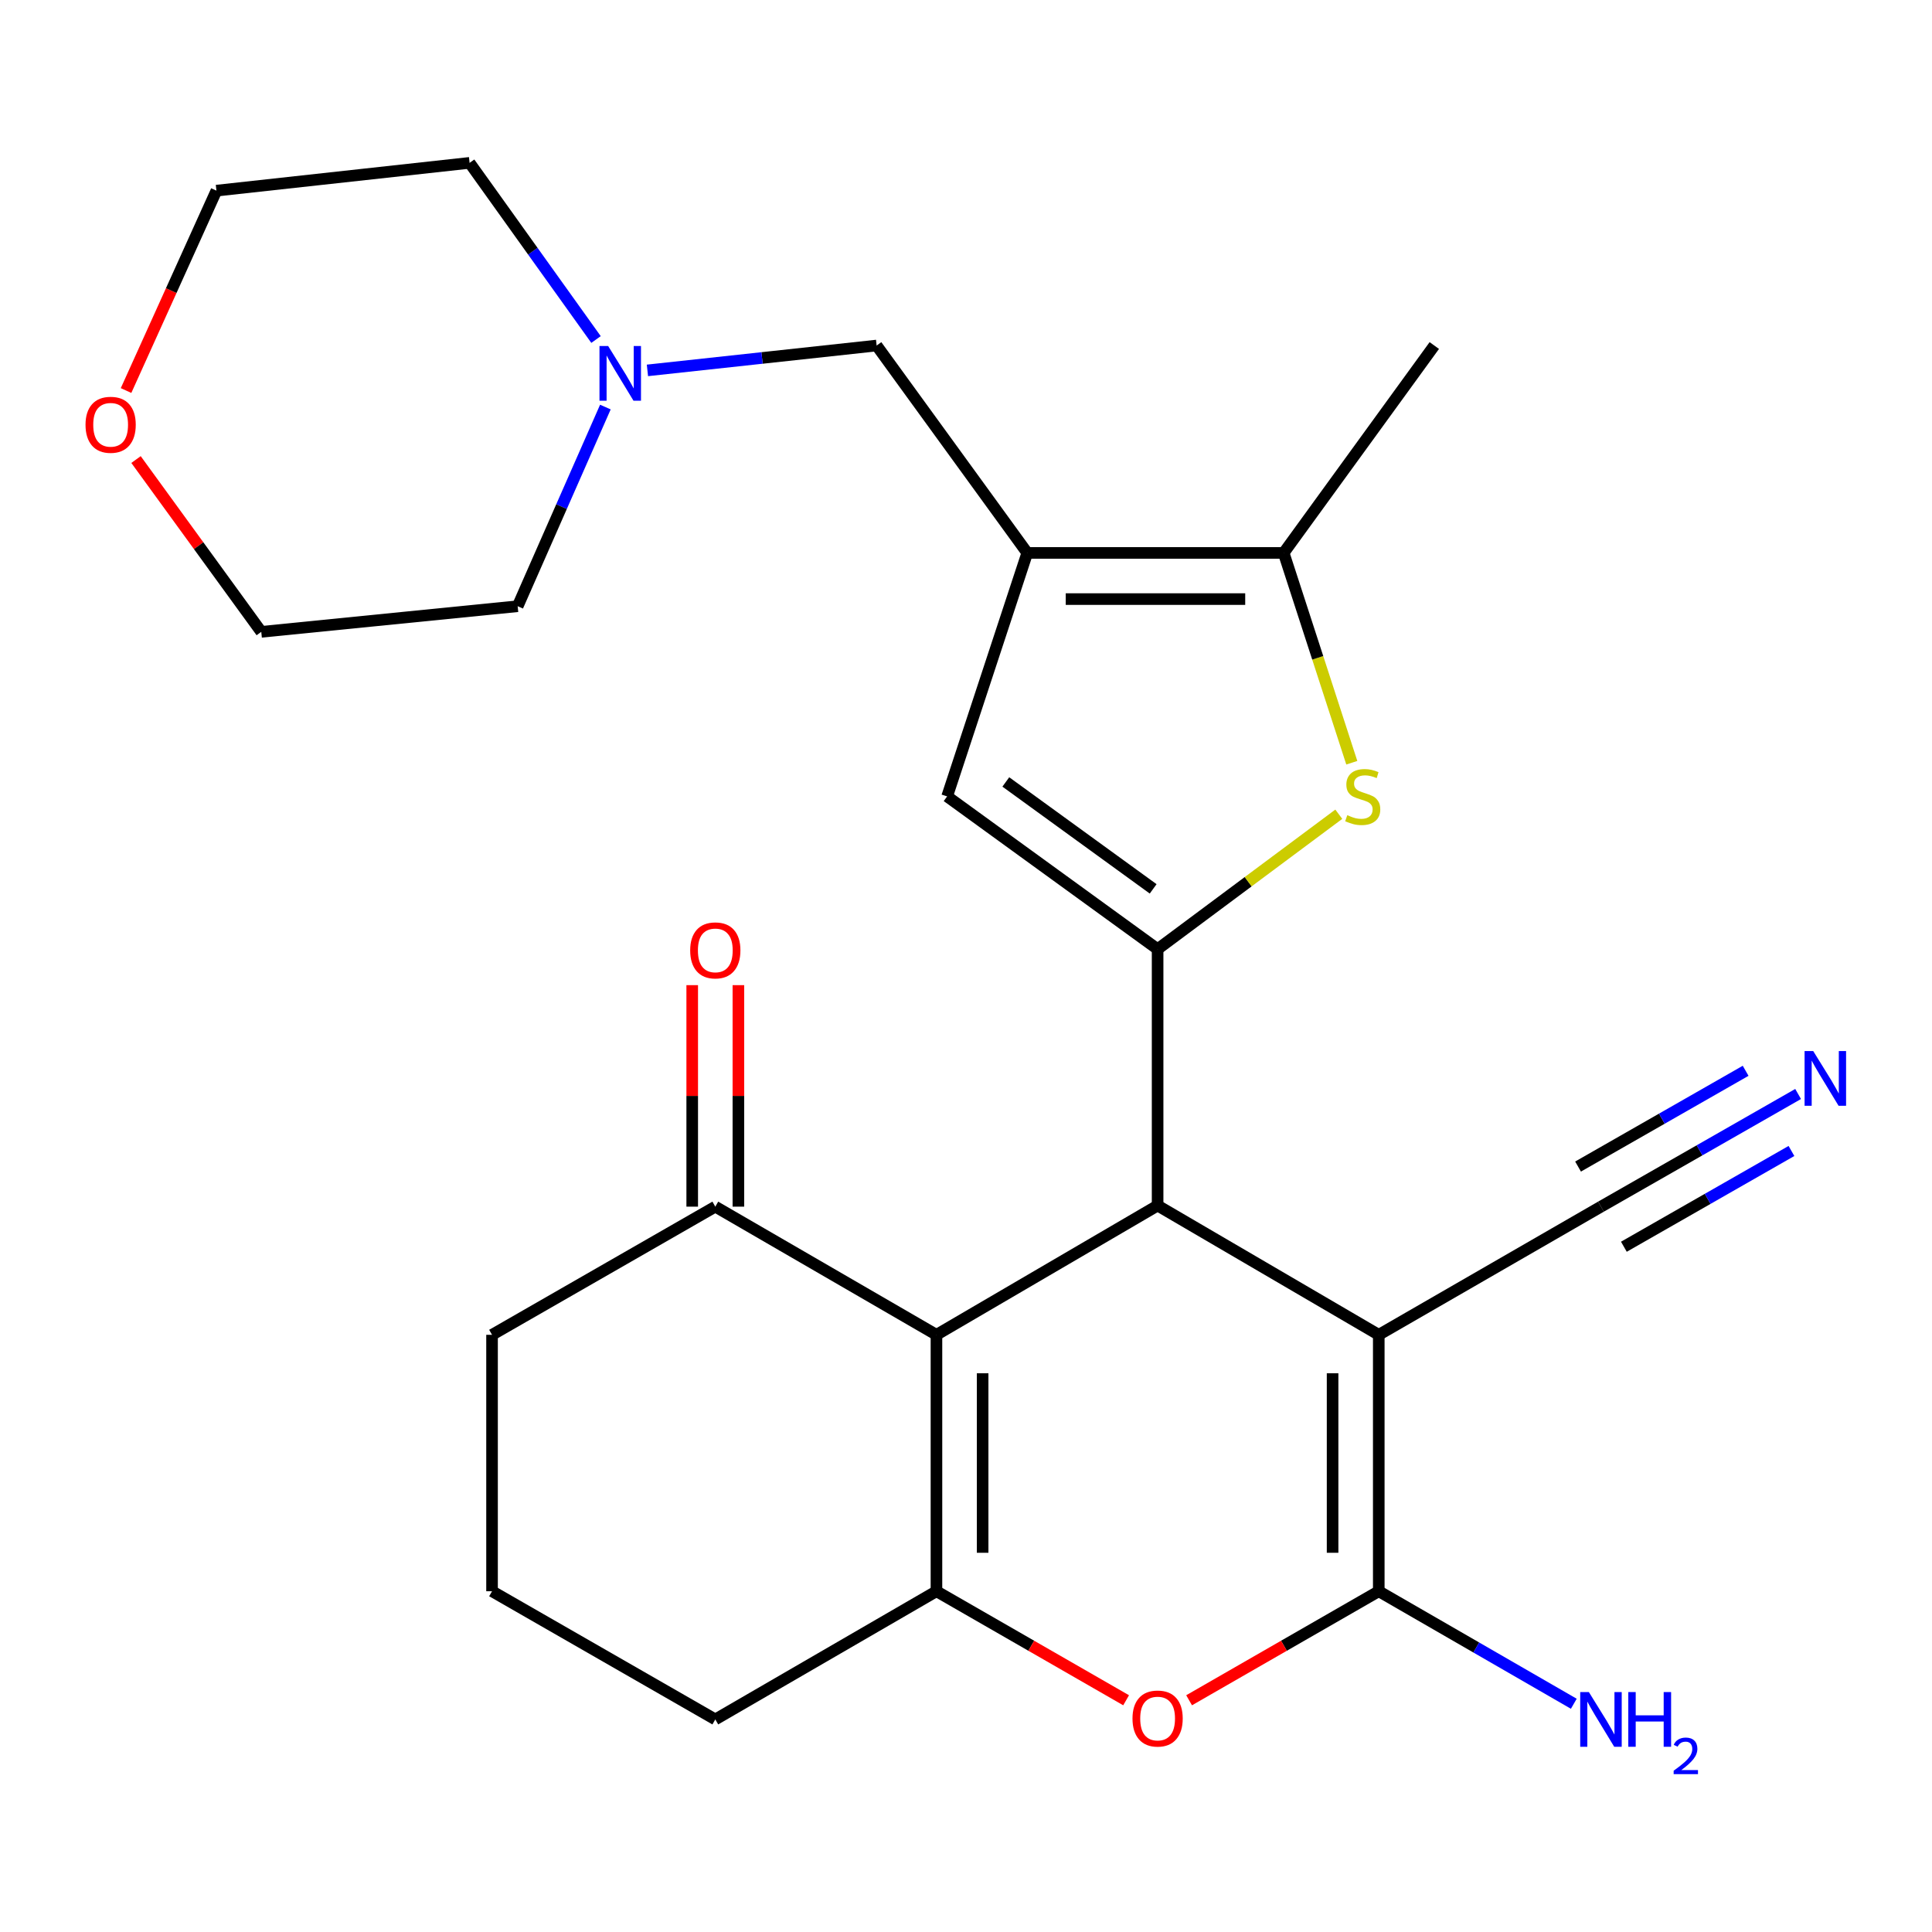 <?xml version='1.0' encoding='iso-8859-1'?>
<svg version='1.1' baseProfile='full'
              xmlns='http://www.w3.org/2000/svg'
                      xmlns:rdkit='http://www.rdkit.org/xml'
                      xmlns:xlink='http://www.w3.org/1999/xlink'
                  xml:space='preserve'
width='1000px' height='1000px' viewBox='0 0 1000 1000'>
<!-- END OF HEADER -->
<rect style='opacity:1.0;fill:#FFFFFF;stroke:none' width='1000' height='1000' x='0' y='0'> </rect>
<path class='bond-0' d='M 713.646,690.897 L 599.177,623.99' style='fill:none;fill-rule:evenodd;stroke:#000000;stroke-width:6px;stroke-linecap:butt;stroke-linejoin:miter;stroke-opacity:1' />
<path class='bond-3' d='M 713.646,690.897 L 713.646,823.623' style='fill:none;fill-rule:evenodd;stroke:#000000;stroke-width:6px;stroke-linecap:butt;stroke-linejoin:miter;stroke-opacity:1' />
<path class='bond-3' d='M 689.745,710.806 L 689.745,803.714' style='fill:none;fill-rule:evenodd;stroke:#000000;stroke-width:6px;stroke-linecap:butt;stroke-linejoin:miter;stroke-opacity:1' />
<path class='bond-10' d='M 713.646,690.897 L 828.659,624.561' style='fill:none;fill-rule:evenodd;stroke:#000000;stroke-width:6px;stroke-linecap:butt;stroke-linejoin:miter;stroke-opacity:1' />
<path class='bond-1' d='M 599.177,623.99 L 599.177,491.277' style='fill:none;fill-rule:evenodd;stroke:#000000;stroke-width:6px;stroke-linecap:butt;stroke-linejoin:miter;stroke-opacity:1' />
<path class='bond-2' d='M 599.177,623.99 L 484.708,690.897' style='fill:none;fill-rule:evenodd;stroke:#000000;stroke-width:6px;stroke-linecap:butt;stroke-linejoin:miter;stroke-opacity:1' />
<path class='bond-6' d='M 599.177,491.277 L 646.067,456.361' style='fill:none;fill-rule:evenodd;stroke:#000000;stroke-width:6px;stroke-linecap:butt;stroke-linejoin:miter;stroke-opacity:1' />
<path class='bond-6' d='M 646.067,456.361 L 692.958,421.446' style='fill:none;fill-rule:evenodd;stroke:#CCCC00;stroke-width:6px;stroke-linecap:butt;stroke-linejoin:miter;stroke-opacity:1' />
<path class='bond-8' d='M 599.177,491.277 L 490.232,412.22' style='fill:none;fill-rule:evenodd;stroke:#000000;stroke-width:6px;stroke-linecap:butt;stroke-linejoin:miter;stroke-opacity:1' />
<path class='bond-8' d='M 596.872,460.075 L 520.61,404.735' style='fill:none;fill-rule:evenodd;stroke:#000000;stroke-width:6px;stroke-linecap:butt;stroke-linejoin:miter;stroke-opacity:1' />
<path class='bond-11' d='M 484.708,690.897 L 370.239,624.561' style='fill:none;fill-rule:evenodd;stroke:#000000;stroke-width:6px;stroke-linecap:butt;stroke-linejoin:miter;stroke-opacity:1' />
<path class='bond-26' d='M 484.708,690.897 L 484.708,823.623' style='fill:none;fill-rule:evenodd;stroke:#000000;stroke-width:6px;stroke-linecap:butt;stroke-linejoin:miter;stroke-opacity:1' />
<path class='bond-26' d='M 508.608,710.806 L 508.608,803.714' style='fill:none;fill-rule:evenodd;stroke:#000000;stroke-width:6px;stroke-linecap:butt;stroke-linejoin:miter;stroke-opacity:1' />
<path class='bond-7' d='M 713.646,823.623 L 664.562,851.84' style='fill:none;fill-rule:evenodd;stroke:#000000;stroke-width:6px;stroke-linecap:butt;stroke-linejoin:miter;stroke-opacity:1' />
<path class='bond-7' d='M 664.562,851.84 L 615.478,880.057' style='fill:none;fill-rule:evenodd;stroke:#FF0000;stroke-width:6px;stroke-linecap:butt;stroke-linejoin:miter;stroke-opacity:1' />
<path class='bond-15' d='M 713.646,823.623 L 764.122,852.742' style='fill:none;fill-rule:evenodd;stroke:#000000;stroke-width:6px;stroke-linecap:butt;stroke-linejoin:miter;stroke-opacity:1' />
<path class='bond-15' d='M 764.122,852.742 L 814.599,881.862' style='fill:none;fill-rule:evenodd;stroke:#0000FF;stroke-width:6px;stroke-linecap:butt;stroke-linejoin:miter;stroke-opacity:1' />
<path class='bond-4' d='M 484.708,823.623 L 533.792,851.84' style='fill:none;fill-rule:evenodd;stroke:#000000;stroke-width:6px;stroke-linecap:butt;stroke-linejoin:miter;stroke-opacity:1' />
<path class='bond-4' d='M 533.792,851.84 L 582.876,880.057' style='fill:none;fill-rule:evenodd;stroke:#FF0000;stroke-width:6px;stroke-linecap:butt;stroke-linejoin:miter;stroke-opacity:1' />
<path class='bond-18' d='M 484.708,823.623 L 370.239,889.972' style='fill:none;fill-rule:evenodd;stroke:#000000;stroke-width:6px;stroke-linecap:butt;stroke-linejoin:miter;stroke-opacity:1' />
<path class='bond-5' d='M 531.712,286.187 L 490.232,412.22' style='fill:none;fill-rule:evenodd;stroke:#000000;stroke-width:6px;stroke-linecap:butt;stroke-linejoin:miter;stroke-opacity:1' />
<path class='bond-13' d='M 531.712,286.187 L 453.744,178.848' style='fill:none;fill-rule:evenodd;stroke:#000000;stroke-width:6px;stroke-linecap:butt;stroke-linejoin:miter;stroke-opacity:1' />
<path class='bond-27' d='M 531.712,286.187 L 664.424,286.187' style='fill:none;fill-rule:evenodd;stroke:#000000;stroke-width:6px;stroke-linecap:butt;stroke-linejoin:miter;stroke-opacity:1' />
<path class='bond-27' d='M 551.619,310.087 L 644.518,310.087' style='fill:none;fill-rule:evenodd;stroke:#000000;stroke-width:6px;stroke-linecap:butt;stroke-linejoin:miter;stroke-opacity:1' />
<path class='bond-9' d='M 699.687,394.788 L 682.056,340.487' style='fill:none;fill-rule:evenodd;stroke:#CCCC00;stroke-width:6px;stroke-linecap:butt;stroke-linejoin:miter;stroke-opacity:1' />
<path class='bond-9' d='M 682.056,340.487 L 664.424,286.187' style='fill:none;fill-rule:evenodd;stroke:#000000;stroke-width:6px;stroke-linecap:butt;stroke-linejoin:miter;stroke-opacity:1' />
<path class='bond-19' d='M 664.424,286.187 L 742.392,178.848' style='fill:none;fill-rule:evenodd;stroke:#000000;stroke-width:6px;stroke-linecap:butt;stroke-linejoin:miter;stroke-opacity:1' />
<path class='bond-12' d='M 828.659,624.561 L 879.681,595.403' style='fill:none;fill-rule:evenodd;stroke:#000000;stroke-width:6px;stroke-linecap:butt;stroke-linejoin:miter;stroke-opacity:1' />
<path class='bond-12' d='M 879.681,595.403 L 930.703,566.246' style='fill:none;fill-rule:evenodd;stroke:#0000FF;stroke-width:6px;stroke-linecap:butt;stroke-linejoin:miter;stroke-opacity:1' />
<path class='bond-12' d='M 840.517,645.311 L 883.886,620.528' style='fill:none;fill-rule:evenodd;stroke:#000000;stroke-width:6px;stroke-linecap:butt;stroke-linejoin:miter;stroke-opacity:1' />
<path class='bond-12' d='M 883.886,620.528 L 927.255,595.744' style='fill:none;fill-rule:evenodd;stroke:#0000FF;stroke-width:6px;stroke-linecap:butt;stroke-linejoin:miter;stroke-opacity:1' />
<path class='bond-12' d='M 816.8,603.81 L 860.169,579.026' style='fill:none;fill-rule:evenodd;stroke:#000000;stroke-width:6px;stroke-linecap:butt;stroke-linejoin:miter;stroke-opacity:1' />
<path class='bond-12' d='M 860.169,579.026 L 903.538,554.242' style='fill:none;fill-rule:evenodd;stroke:#0000FF;stroke-width:6px;stroke-linecap:butt;stroke-linejoin:miter;stroke-opacity:1' />
<path class='bond-16' d='M 382.19,624.561 L 382.19,567.237' style='fill:none;fill-rule:evenodd;stroke:#000000;stroke-width:6px;stroke-linecap:butt;stroke-linejoin:miter;stroke-opacity:1' />
<path class='bond-16' d='M 382.19,567.237 L 382.19,509.913' style='fill:none;fill-rule:evenodd;stroke:#FF0000;stroke-width:6px;stroke-linecap:butt;stroke-linejoin:miter;stroke-opacity:1' />
<path class='bond-16' d='M 358.289,624.561 L 358.289,567.237' style='fill:none;fill-rule:evenodd;stroke:#000000;stroke-width:6px;stroke-linecap:butt;stroke-linejoin:miter;stroke-opacity:1' />
<path class='bond-16' d='M 358.289,567.237 L 358.289,509.913' style='fill:none;fill-rule:evenodd;stroke:#FF0000;stroke-width:6px;stroke-linecap:butt;stroke-linejoin:miter;stroke-opacity:1' />
<path class='bond-22' d='M 370.239,624.561 L 254.682,690.897' style='fill:none;fill-rule:evenodd;stroke:#000000;stroke-width:6px;stroke-linecap:butt;stroke-linejoin:miter;stroke-opacity:1' />
<path class='bond-14' d='M 453.744,178.848 L 394.426,185.281' style='fill:none;fill-rule:evenodd;stroke:#000000;stroke-width:6px;stroke-linecap:butt;stroke-linejoin:miter;stroke-opacity:1' />
<path class='bond-14' d='M 394.426,185.281 L 335.109,191.715' style='fill:none;fill-rule:evenodd;stroke:#0000FF;stroke-width:6px;stroke-linecap:butt;stroke-linejoin:miter;stroke-opacity:1' />
<path class='bond-20' d='M 308.501,175.732 L 275.782,130.014' style='fill:none;fill-rule:evenodd;stroke:#0000FF;stroke-width:6px;stroke-linecap:butt;stroke-linejoin:miter;stroke-opacity:1' />
<path class='bond-20' d='M 275.782,130.014 L 243.064,84.296' style='fill:none;fill-rule:evenodd;stroke:#000000;stroke-width:6px;stroke-linecap:butt;stroke-linejoin:miter;stroke-opacity:1' />
<path class='bond-21' d='M 313.345,210.694 L 290.646,262.236' style='fill:none;fill-rule:evenodd;stroke:#0000FF;stroke-width:6px;stroke-linecap:butt;stroke-linejoin:miter;stroke-opacity:1' />
<path class='bond-21' d='M 290.646,262.236 L 267.947,313.778' style='fill:none;fill-rule:evenodd;stroke:#000000;stroke-width:6px;stroke-linecap:butt;stroke-linejoin:miter;stroke-opacity:1' />
<path class='bond-17' d='M 70.405,237.859 L 102.82,282.451' style='fill:none;fill-rule:evenodd;stroke:#FF0000;stroke-width:6px;stroke-linecap:butt;stroke-linejoin:miter;stroke-opacity:1' />
<path class='bond-17' d='M 102.82,282.451 L 135.234,327.043' style='fill:none;fill-rule:evenodd;stroke:#000000;stroke-width:6px;stroke-linecap:butt;stroke-linejoin:miter;stroke-opacity:1' />
<path class='bond-29' d='M 65.243,202.141 L 88.634,150.409' style='fill:none;fill-rule:evenodd;stroke:#FF0000;stroke-width:6px;stroke-linecap:butt;stroke-linejoin:miter;stroke-opacity:1' />
<path class='bond-29' d='M 88.634,150.409 L 112.024,98.676' style='fill:none;fill-rule:evenodd;stroke:#000000;stroke-width:6px;stroke-linecap:butt;stroke-linejoin:miter;stroke-opacity:1' />
<path class='bond-23' d='M 370.239,889.972 L 254.682,823.623' style='fill:none;fill-rule:evenodd;stroke:#000000;stroke-width:6px;stroke-linecap:butt;stroke-linejoin:miter;stroke-opacity:1' />
<path class='bond-25' d='M 243.064,84.296 L 112.024,98.676' style='fill:none;fill-rule:evenodd;stroke:#000000;stroke-width:6px;stroke-linecap:butt;stroke-linejoin:miter;stroke-opacity:1' />
<path class='bond-24' d='M 267.947,313.778 L 135.234,327.043' style='fill:none;fill-rule:evenodd;stroke:#000000;stroke-width:6px;stroke-linecap:butt;stroke-linejoin:miter;stroke-opacity:1' />
<path class='bond-28' d='M 254.682,690.897 L 254.682,823.623' style='fill:none;fill-rule:evenodd;stroke:#000000;stroke-width:6px;stroke-linecap:butt;stroke-linejoin:miter;stroke-opacity:1' />
<path  class='atom-7' d='M 697.347 421.94
Q 697.667 422.06, 698.987 422.62
Q 700.307 423.18, 701.747 423.54
Q 703.227 423.86, 704.667 423.86
Q 707.347 423.86, 708.907 422.58
Q 710.467 421.26, 710.467 418.98
Q 710.467 417.42, 709.667 416.46
Q 708.907 415.5, 707.707 414.98
Q 706.507 414.46, 704.507 413.86
Q 701.987 413.1, 700.467 412.38
Q 698.987 411.66, 697.907 410.14
Q 696.867 408.62, 696.867 406.06
Q 696.867 402.5, 699.267 400.3
Q 701.707 398.1, 706.507 398.1
Q 709.787 398.1, 713.507 399.66
L 712.587 402.74
Q 709.187 401.34, 706.627 401.34
Q 703.867 401.34, 702.347 402.5
Q 700.827 403.62, 700.867 405.58
Q 700.867 407.1, 701.627 408.02
Q 702.427 408.94, 703.547 409.46
Q 704.707 409.98, 706.627 410.58
Q 709.187 411.38, 710.707 412.18
Q 712.227 412.98, 713.307 414.62
Q 714.427 416.22, 714.427 418.98
Q 714.427 422.9, 711.787 425.02
Q 709.187 427.1, 704.827 427.1
Q 702.307 427.1, 700.387 426.54
Q 698.507 426.02, 696.267 425.1
L 697.347 421.94
' fill='#CCCC00'/>
<path  class='atom-8' d='M 586.177 889.508
Q 586.177 882.708, 589.537 878.908
Q 592.897 875.108, 599.177 875.108
Q 605.457 875.108, 608.817 878.908
Q 612.177 882.708, 612.177 889.508
Q 612.177 896.388, 608.777 900.308
Q 605.377 904.188, 599.177 904.188
Q 592.937 904.188, 589.537 900.308
Q 586.177 896.428, 586.177 889.508
M 599.177 900.988
Q 603.497 900.988, 605.817 898.108
Q 608.177 895.188, 608.177 889.508
Q 608.177 883.948, 605.817 881.148
Q 603.497 878.308, 599.177 878.308
Q 594.857 878.308, 592.497 881.108
Q 590.177 883.908, 590.177 889.508
Q 590.177 895.228, 592.497 898.108
Q 594.857 900.988, 599.177 900.988
' fill='#FF0000'/>
<path  class='atom-13' d='M 938.527 544.038
L 947.807 559.038
Q 948.727 560.518, 950.207 563.198
Q 951.687 565.878, 951.767 566.038
L 951.767 544.038
L 955.527 544.038
L 955.527 572.358
L 951.647 572.358
L 941.687 555.958
Q 940.527 554.038, 939.287 551.838
Q 938.087 549.638, 937.727 548.958
L 937.727 572.358
L 934.047 572.358
L 934.047 544.038
L 938.527 544.038
' fill='#0000FF'/>
<path  class='atom-15' d='M 314.772 179.081
L 324.052 194.081
Q 324.972 195.561, 326.452 198.241
Q 327.932 200.921, 328.012 201.081
L 328.012 179.081
L 331.772 179.081
L 331.772 207.401
L 327.892 207.401
L 317.932 191.001
Q 316.772 189.081, 315.532 186.881
Q 314.332 184.681, 313.972 184.001
L 313.972 207.401
L 310.292 207.401
L 310.292 179.081
L 314.772 179.081
' fill='#0000FF'/>
<path  class='atom-16' d='M 822.399 875.812
L 831.679 890.812
Q 832.599 892.292, 834.079 894.972
Q 835.559 897.652, 835.639 897.812
L 835.639 875.812
L 839.399 875.812
L 839.399 904.132
L 835.519 904.132
L 825.559 887.732
Q 824.399 885.812, 823.159 883.612
Q 821.959 881.412, 821.599 880.732
L 821.599 904.132
L 817.919 904.132
L 817.919 875.812
L 822.399 875.812
' fill='#0000FF'/>
<path  class='atom-16' d='M 842.799 875.812
L 846.639 875.812
L 846.639 887.852
L 861.119 887.852
L 861.119 875.812
L 864.959 875.812
L 864.959 904.132
L 861.119 904.132
L 861.119 891.052
L 846.639 891.052
L 846.639 904.132
L 842.799 904.132
L 842.799 875.812
' fill='#0000FF'/>
<path  class='atom-16' d='M 866.332 903.139
Q 867.018 901.37, 868.655 900.393
Q 870.292 899.39, 872.562 899.39
Q 875.387 899.39, 876.971 900.921
Q 878.555 902.452, 878.555 905.172
Q 878.555 907.944, 876.496 910.531
Q 874.463 913.118, 870.239 916.18
L 878.872 916.18
L 878.872 918.292
L 866.279 918.292
L 866.279 916.524
Q 869.764 914.042, 871.823 912.194
Q 873.908 910.346, 874.912 908.683
Q 875.915 907.02, 875.915 905.304
Q 875.915 903.508, 875.017 902.505
Q 874.12 901.502, 872.562 901.502
Q 871.057 901.502, 870.054 902.109
Q 869.051 902.716, 868.338 904.063
L 866.332 903.139
' fill='#0000FF'/>
<path  class='atom-17' d='M 357.239 491.915
Q 357.239 485.115, 360.599 481.315
Q 363.959 477.515, 370.239 477.515
Q 376.519 477.515, 379.879 481.315
Q 383.239 485.115, 383.239 491.915
Q 383.239 498.795, 379.839 502.715
Q 376.439 506.595, 370.239 506.595
Q 363.999 506.595, 360.599 502.715
Q 357.239 498.835, 357.239 491.915
M 370.239 503.395
Q 374.559 503.395, 376.879 500.515
Q 379.239 497.595, 379.239 491.915
Q 379.239 486.355, 376.879 483.555
Q 374.559 480.715, 370.239 480.715
Q 365.919 480.715, 363.559 483.515
Q 361.239 486.315, 361.239 491.915
Q 361.239 497.635, 363.559 500.515
Q 365.919 503.395, 370.239 503.395
' fill='#FF0000'/>
<path  class='atom-18' d='M 44.266 219.864
Q 44.266 213.064, 47.626 209.264
Q 50.986 205.464, 57.266 205.464
Q 63.546 205.464, 66.906 209.264
Q 70.266 213.064, 70.266 219.864
Q 70.266 226.744, 66.866 230.664
Q 63.466 234.544, 57.266 234.544
Q 51.026 234.544, 47.626 230.664
Q 44.266 226.784, 44.266 219.864
M 57.266 231.344
Q 61.586 231.344, 63.906 228.464
Q 66.266 225.544, 66.266 219.864
Q 66.266 214.304, 63.906 211.504
Q 61.586 208.664, 57.266 208.664
Q 52.946 208.664, 50.586 211.464
Q 48.266 214.264, 48.266 219.864
Q 48.266 225.584, 50.586 228.464
Q 52.946 231.344, 57.266 231.344
' fill='#FF0000'/>
</svg>
